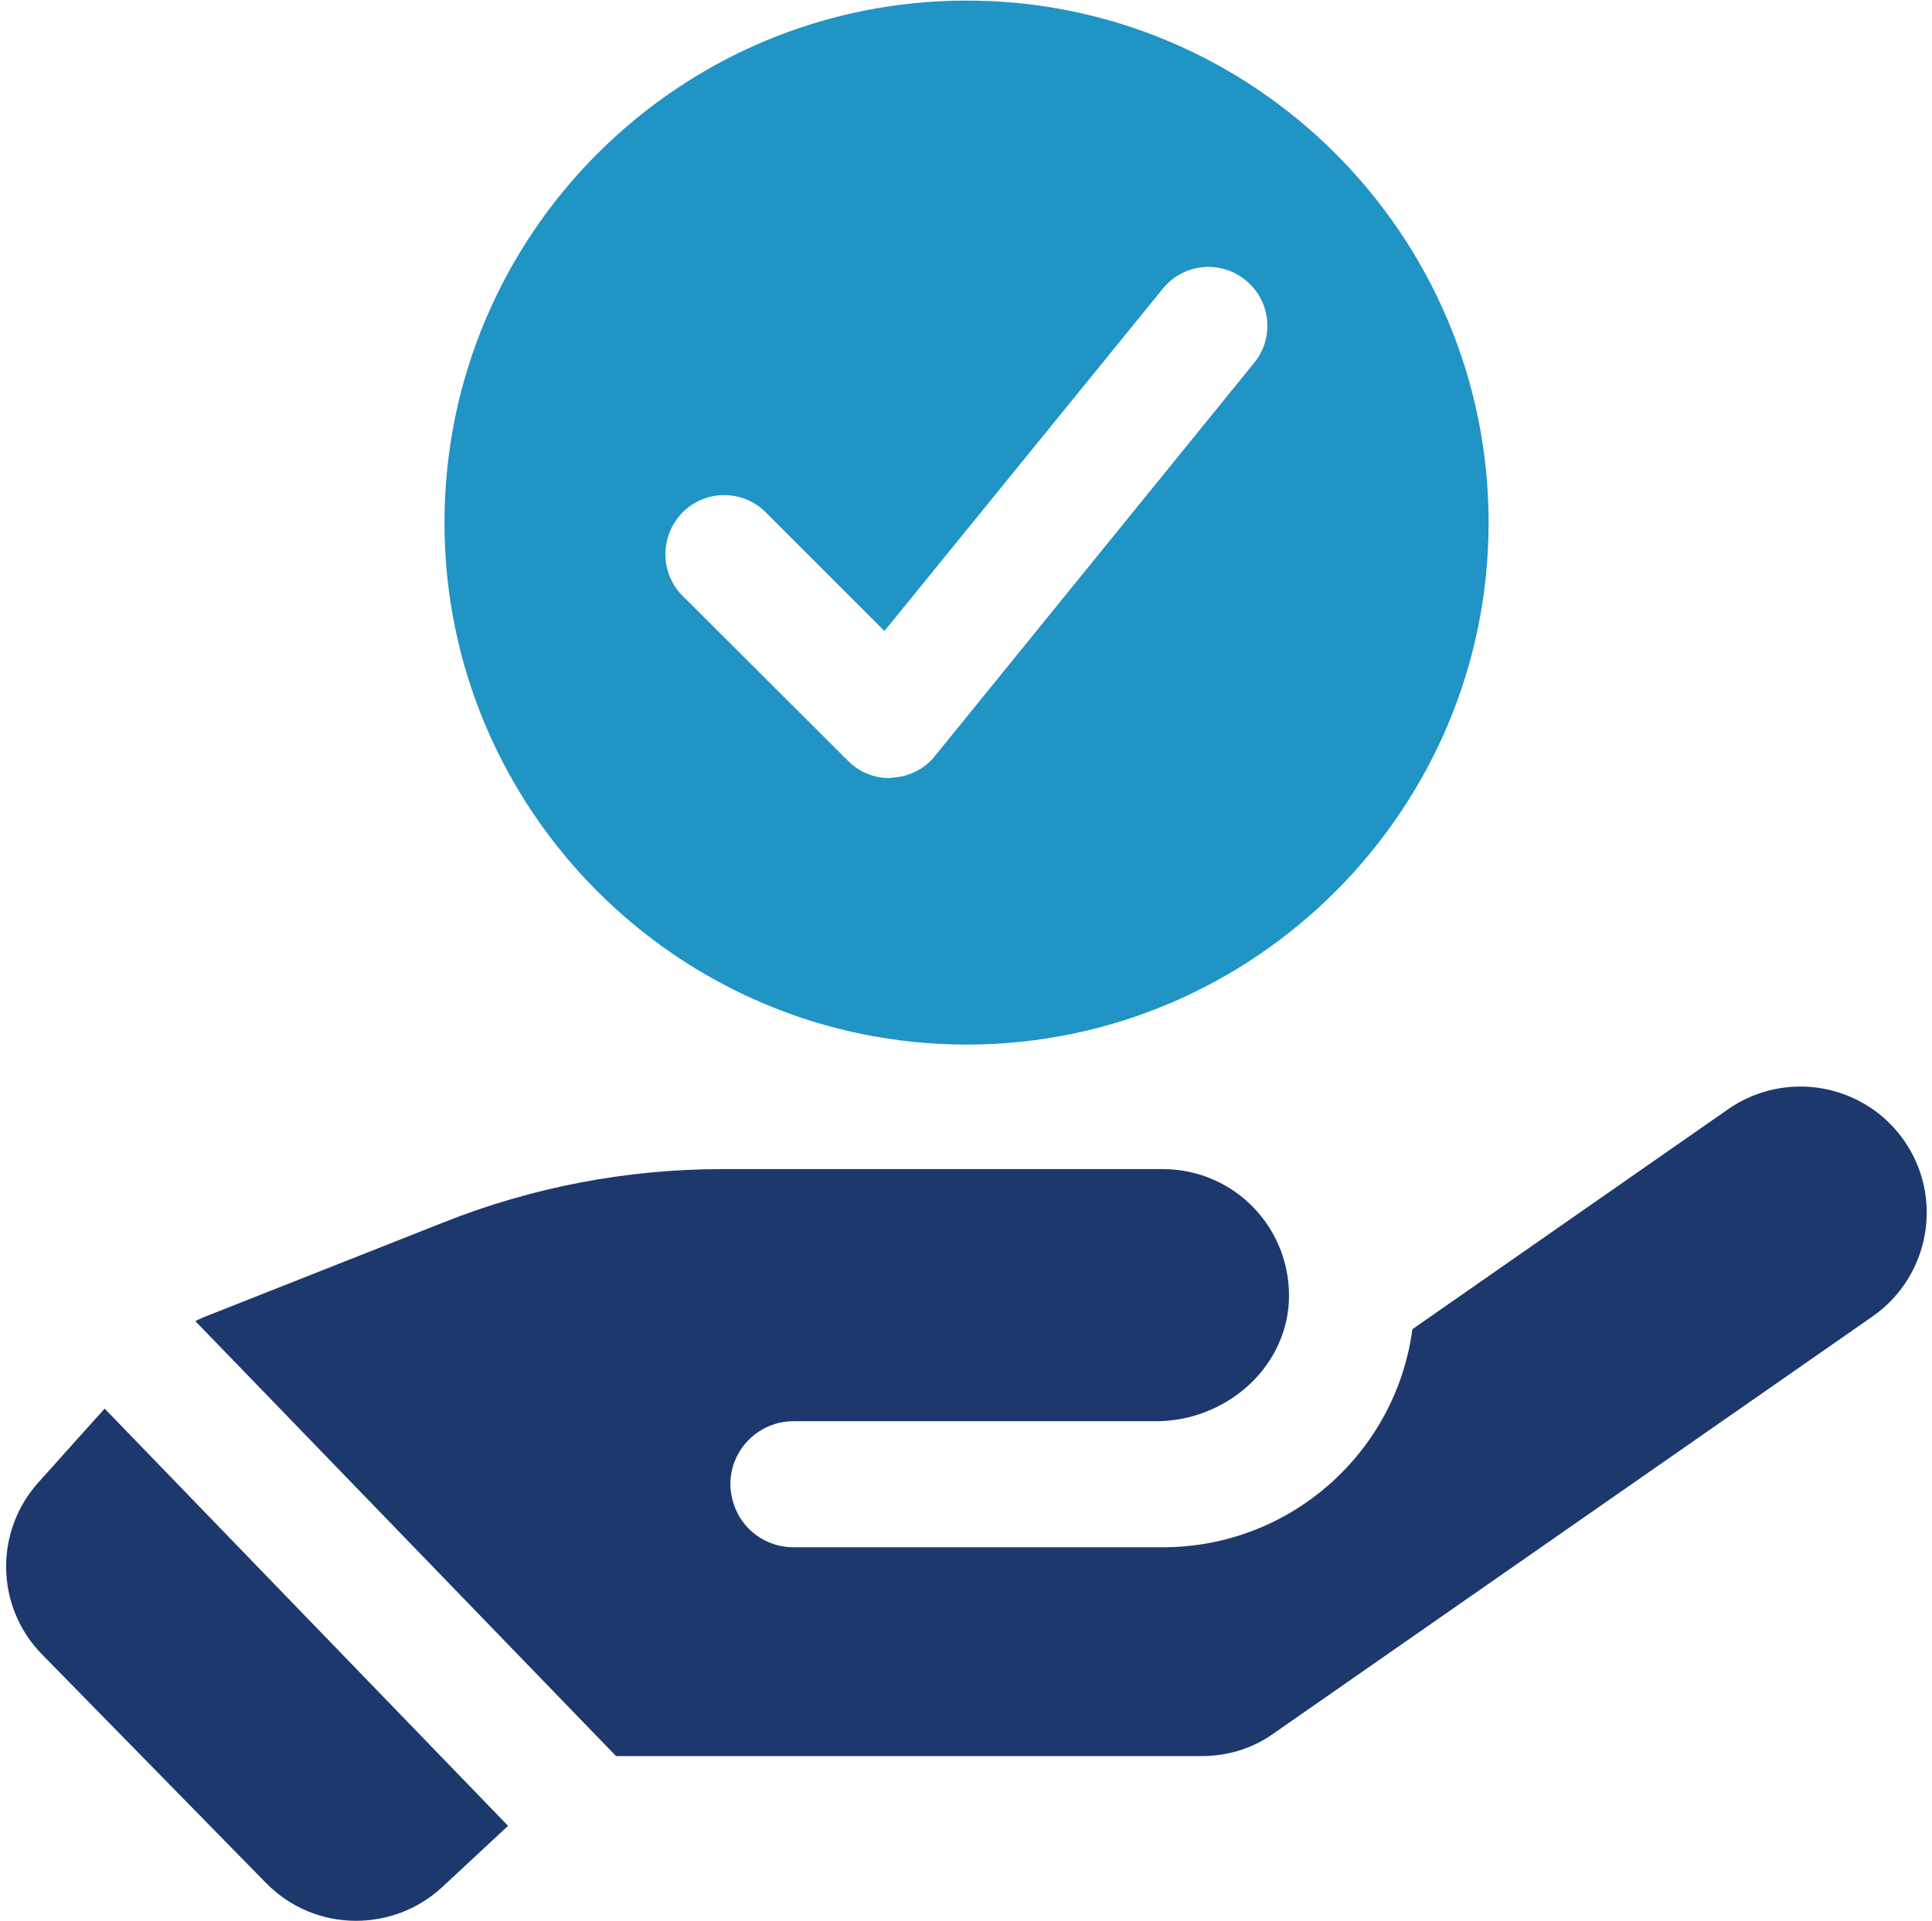 <?xml version="1.0" encoding="utf-8"?>
<!-- Generator: Adobe Illustrator 14.0.0, SVG Export Plug-In  -->
<!DOCTYPE svg PUBLIC "-//W3C//DTD SVG 1.1//EN" "http://www.w3.org/Graphics/SVG/1.1/DTD/svg11.dtd">
<svg version="1.1"
	 xmlns="http://www.w3.org/2000/svg" xmlns:xlink="http://www.w3.org/1999/xlink" xmlns:a="http://ns.adobe.com/AdobeSVGViewerExtensions/3.0/"
	 x="0px" y="0px" width="185px" height="184px" viewBox="-0.587 -0.054 185 184" enable-background="new -0.587 -0.054 185 184"
	 xml:space="preserve">
<defs>
</defs>
<path fill="#1D386C" d="M9.433,134.84l38.63,39.957l-6.358,5.916c-2.333,2.131-5.271,3.178-8.208,3.178
	c-3.139,0-6.238-1.207-8.611-3.621L3.437,158.379c-4.466-4.547-4.586-11.791-0.322-16.498L9.433,134.84z"/>
<path fill="#1D386C" d="M178.76,125.987l-57.381,39.957c-2.013,1.449-4.427,2.174-6.922,2.174H58.405l-40.28-41.648
	c0.282-0.162,0.563-0.281,0.846-0.402l14.245-5.633l8.651-3.42c8.491-3.381,17.585-5.111,26.719-5.111h42.172
	c6.88,0,12.393,5.715,12.071,12.715c-0.362,6.52-6.196,11.43-12.716,11.43H75.385c-3.3,0-6.035,2.695-6.035,6.033
	c0,0.646,0.12,1.291,0.321,1.893c0.765,2.414,3.058,4.145,5.714,4.145h35.371c12.232,0,22.333-9.094,23.902-20.883l30.26-21.086
	c5.474-3.783,12.997-2.455,16.82,3.018C185.561,114.639,184.193,122.165,178.76,125.987z"/>
<path fill="#2094C4" d="M91.984,0C64.378,0,41.975,22.405,41.975,50.009c0,27.526,22.403,49.97,50.009,49.97
	c27.527,0,49.971-22.444,49.971-49.97C141.955,22.405,119.511,0,91.984,0z M119.511,34.687L88.944,72.334
	c-1,1.28-2.521,2.001-4.08,2.081c-0.12,0.04-0.201,0.04-0.321,0.04c-1.48,0-2.92-0.601-3.961-1.681L64.779,57.011
	c-2.2-2.2-2.2-5.76,0-8.001c2.201-2.201,5.761-2.201,7.962,0l11.362,11.363l26.645-32.767c1.96-2.44,5.521-2.801,7.921-0.84
	C121.111,28.725,121.471,32.286,119.511,34.687z"/>
</svg>
